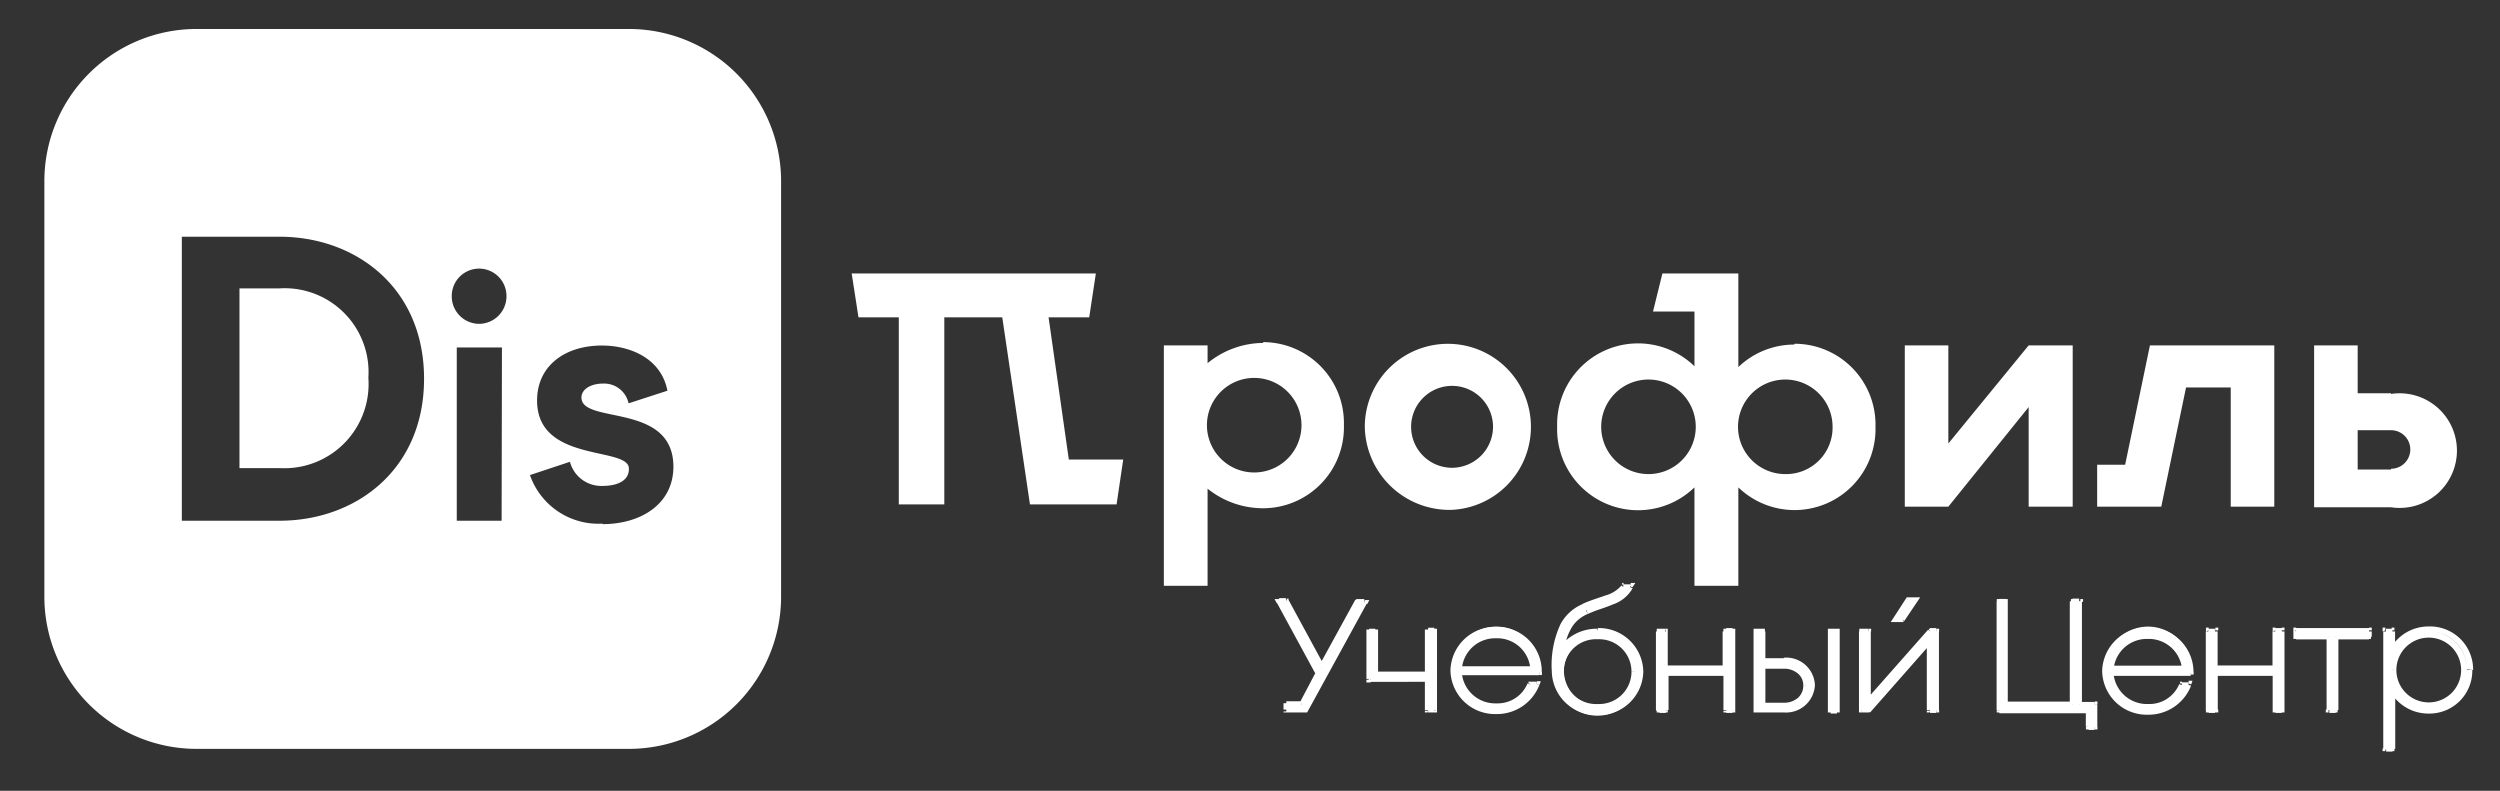 <?xml version="1.0" encoding="UTF-8"?> <svg xmlns="http://www.w3.org/2000/svg" id="Слой_1" data-name="Слой 1" viewBox="0 0 154.4 48.84"><rect x="0" y="0" width="154.4" height="48.84" fill="#333333" stroke="none"/> <defs> <style>.cls-1{fill:#fff;}</style> </defs> <path class="cls-1" d="M77.46,29.18a2.92,2.92,0,0,1,0-5.84,2.92,2.92,0,0,1,0,5.84Zm.57-8a5.47,5.47,0,0,0-3.45,1.25V21.33h-2.7V36.18h2.7v-6A5.47,5.47,0,0,0,78,31.39a5,5,0,0,0,5-5.14A5,5,0,0,0,78,21.13Z"></path> <path class="cls-1" d="M89.62,28.89a2.53,2.53,0,1,1,2.59-2.52A2.54,2.54,0,0,1,89.62,28.89Zm0,2.6a5.13,5.13,0,1,0-5.33-5.12A5.23,5.23,0,0,0,89.62,31.49Z"></path> <path class="cls-1" d="M110.28,29.28a2.92,2.92,0,1,1,2.9-2.91A2.87,2.87,0,0,1,110.28,29.28Zm-8.47,0a2.92,2.92,0,0,1,0-5.84,2.92,2.92,0,0,1,0,5.84Zm9-8a5,5,0,0,0-3.45,1.39V16.89h-4.69l-.58,2.35h2.56v3.38a5,5,0,0,0-8.48,3.75,5,5,0,0,0,8.48,3.73v6.08h2.71V30.1a5,5,0,0,0,8.47-3.73A5,5,0,0,0,110.85,21.23Z"></path> <polygon class="cls-1" points="125.29 21.33 120.33 27.39 120.33 21.33 117.64 21.33 117.64 31.29 120.33 31.29 125.29 25.14 125.29 31.29 128.01 31.29 128.01 21.33 125.29 21.33"></polygon> <polygon class="cls-1" points="140.46 21.33 132.78 21.33 131.25 28.7 129.52 28.7 129.52 31.29 133.48 31.29 135.01 23.93 137.77 23.93 137.77 31.29 140.46 31.29 140.46 21.33"></polygon> <path class="cls-1" d="M147.67,29h-2.06V26.57h2.06a1.19,1.19,0,1,1,0,2.38Zm0-4.71h-2.06V21.33h-2.69v10h4.75a3.54,3.54,0,1,0,0-7Z"></path> <path class="cls-1" d="M152,41.38a2,2,0,0,1-2,2v.35a2.33,2.33,0,0,0,2.36-2.38Zm-2-2a2,2,0,0,1,2,2h.35A2.33,2.33,0,0,0,149.94,39Zm-2,2a2,2,0,0,1,2-2V39a2.34,2.34,0,0,0-2.36,2.37Zm2,2a2,2,0,0,1-2-2h-.34a2.34,2.34,0,0,0,2.36,2.38Zm2.74-2A2.66,2.66,0,0,0,150,38.69V39a2.31,2.31,0,0,1,2.35,2.34ZM150,44.07a2.65,2.65,0,0,0,2.69-2.69h-.34A2.32,2.32,0,0,1,150,43.73Zm-2.39-1.39A2.7,2.7,0,0,0,150,44.07v-.34a2.36,2.36,0,0,1-2.09-1.21Zm.32,3.57V42.6h-.34v3.65Zm-.56.17h.39v-.34h-.39ZM147.19,39v7.29h.34V39Zm.56-.17h-.39v.34h.39Zm.17,1.38V39h-.34v1.21ZM150,38.69a2.71,2.71,0,0,0-2.39,1.4l.3.16A2.36,2.36,0,0,1,150,39Zm-3.52.63V39h-.35v.36Zm-2.23.17h2.06v-.35h-2.06Zm.17,4.36V39.32h-.34v4.53Zm-.56.18h.39v-.35h-.39Zm-.17-4.71v4.53H144V39.32Zm-1.88.17h2v-.35h-2Zm-.17-.53v.36H142V39Zm4.67-.17h-4.5v.34h4.5Zm-5.39,0h-.39v.34h.39Zm.17,5.06V39h-.34v4.89Zm-.56.18h.39v-.35h-.39Zm-.17-2.46v2.28h.34V41.57Zm-3.56.17h3.73V41.4h-3.73Zm.17,2.11V41.57h-.34v2.28Zm-.56.18h.39v-.35h-.39ZM136.23,39v4.89h.34V39Zm.56-.17h-.39v.34h.39Zm.17,2.44V39h-.34v2.27Zm3.56-.17h-3.73v.35h3.73Zm-.17-2.1v2.27h.34V39Zm-5.42,2.11h-4.56v.35h4.56Zm-2.28-1.65a2.06,2.06,0,0,1,2.11,1.84l.34,0a2.39,2.39,0,0,0-2.45-2.15Zm-2.11,1.84a2.06,2.06,0,0,1,2.11-1.84v-.34a2.39,2.39,0,0,0-2.45,2.15Zm2.12,2.18a2.07,2.07,0,0,1-2.13-1.9l-.34,0a2.42,2.42,0,0,0,2.47,2.23Zm1.93-1.23a2,2,0,0,1-1.93,1.23v.35a2.39,2.39,0,0,0,2.25-1.46Zm.57-.11h-.41v.34h.41Zm-2.51,2a2.82,2.82,0,0,0,2.67-1.79l-.32-.12a2.48,2.48,0,0,1-2.35,1.57Zm-2.82-2.68a2.75,2.75,0,0,0,2.82,2.68v-.34a2.41,2.41,0,0,1-2.48-2.34Zm2.82-2.7a2.75,2.75,0,0,0-2.82,2.7h.34a2.42,2.42,0,0,1,2.48-2.36Zm2.82,2.7a2.75,2.75,0,0,0-2.82-2.7v.34a2.41,2.41,0,0,1,2.48,2.36Zm0,.11v-.11h-.34v.11Zm-5.11.17h4.94v-.34h-4.94Zm-1,1.61h-.89v.34h.89Zm.17,1.56V43.5h-.34v1.39Zm-.54.17h.37v-.34H129Zm-.17-1.21v1h.34v-1Zm-5.34.18H129v-.35h-5.51Zm-.17-6.89v6.71h.34V37.14Zm.56-.17h-.39v.34h.39ZM124,43.5V37.14h-.34V43.5Zm4-.17h-4.19v.34H128Zm-.17-6.19V43.5h.34V37.14Zm.58-.17H128v.34h.41Zm.17,6.53V37.14h-.34V43.5Zm-9-4.71h-.38v.34h.38Zm.17,5.06V39h-.34v4.89Zm-.55.18h.38v-.35h-.38ZM119,39.5v4.35h.34V39.5ZM115.5,44l3.84-4.36-.26-.23-3.84,4.36ZM115,44h.39v-.35H115ZM114.81,39v4.89h.35V39Zm.56-.17H115v.34h.39Zm.17,4.53V39h-.34v4.36Zm3.54-4.47-3.84,4.35.26.23,3.84-4.36Zm-1.47-.54.8-1.19-.28-.19-.8,1.19Zm-.52.07h.38V38h-.38Zm.62-1.45-.77,1.19.29.18.77-1.18Zm.56-.08h-.41v.34h.41Zm-6.9,5.46a1,1,0,0,1-.34.76,1.31,1.31,0,0,1-.86.29v.34a1.69,1.69,0,0,0,1.09-.37,1.32,1.32,0,0,0,.45-1Zm-1.2-1.05a1.31,1.31,0,0,1,.86.29.94.94,0,0,1,.34.76h.34a1.31,1.31,0,0,0-.45-1,1.64,1.64,0,0,0-1.09-.37Zm-1.31,0h1.31v-.34h-1.31Zm.17,2.27V41.09h-.34v2.44Zm1.14-.17h-1.31v.34h1.31Zm3.28-4.57h-.39v.34h.39Zm.17,5.06V39h-.35v4.89Zm-.56.18h.39v-.35h-.39ZM112.89,39v4.89h.34V39Zm-.8,3.35a1.77,1.77,0,0,0-1.92-1.73v.35a1.43,1.43,0,0,1,1.58,1.38ZM110.17,44a1.78,1.78,0,0,0,1.92-1.72h-.34a1.43,1.43,0,0,1-1.58,1.37Zm-1.7,0h1.7v-.35h-1.7ZM108.3,39v4.89h.35V39Zm.56-.17h-.39v.34h.39Zm.17,2V39h-.34v1.8Zm1.14-.18h-1.31v.35h1.31ZM107,38.79h-.39v.34H107Zm.17,5.06V39h-.35v4.89Zm-.56.18H107v-.35h-.39Zm-.17-2.46v2.28h.34V41.57Zm-3.56.17h3.73V41.4h-3.73Zm.17,2.11V41.57h-.34v2.28Zm-.56.18h.39v-.35h-.39ZM102.27,39v4.89h.34V39Zm.56-.17h-.39v.34h.39Zm.17,2.44V39h-.34v2.27Zm3.56-.17h-3.73v.35h3.73Zm-.17-2.1v2.27h.34V39Zm-5.63,2.48a2,2,0,0,1-2.09,2v.35a2.37,2.37,0,0,0,2.43-2.33Zm-2.09-2a2,2,0,0,1,2.09,2h.34a2.37,2.37,0,0,0-2.43-2.34Zm-2.1,2a2,2,0,0,1,2.1-2V39.1a2.38,2.38,0,0,0-2.44,2.34Zm2.1,2a2,2,0,0,1-2.1-2h-.34a2.38,2.38,0,0,0,2.44,2.33Zm2.82-2a2.74,2.74,0,0,0-2.82-2.69v.34a2.4,2.4,0,0,1,2.48,2.35Zm-2.82,2.68a2.74,2.74,0,0,0,2.82-2.68h-.34a2.4,2.4,0,0,1-2.48,2.34Zm-2.83-2.68a2.75,2.75,0,0,0,2.83,2.68v-.34a2.4,2.4,0,0,1-2.49-2.34Zm0,0v0h.34v0Zm1.92-4.18a2.77,2.77,0,0,0-1.38,1.24,6,6,0,0,0-.54,2.94h.34a5.75,5.75,0,0,1,.5-2.78,2.41,2.41,0,0,1,1.22-1.09Zm2.38-1.14a2,2,0,0,1-1,.62c-.41.15-.94.3-1.41.52l.15.31c.45-.21.92-.34,1.38-.51a2.36,2.36,0,0,0,1.13-.74Zm.53-.07h-.39v.34h.39Zm-2.61,1.83a7.71,7.71,0,0,1,.77-.3c.26-.09.53-.18.78-.29a2.2,2.2,0,0,0,1.22-1l-.31-.15a1.89,1.89,0,0,1-1,.84c-.23.1-.49.18-.76.28s-.53.19-.79.31Zm-1.44,2.25a3.2,3.2,0,0,1,.53-1.54,2.1,2.1,0,0,1,.91-.71l-.14-.31a2.56,2.56,0,0,0-1,.82,3.55,3.55,0,0,0-.59,1.7Zm2-1.34A2.85,2.85,0,0,0,96.31,40l.28.19a2.55,2.55,0,0,1,2.08-1.08Zm-4,2.32H90.12v.35h4.56ZM92.4,39.42a2.05,2.05,0,0,1,2.11,1.84l.34,0a2.39,2.39,0,0,0-2.45-2.15Zm-2.11,1.84a2.06,2.06,0,0,1,2.11-1.84v-.34A2.4,2.4,0,0,0,90,41.23Zm2.12,2.18a2.07,2.07,0,0,1-2.13-1.9l-.34,0a2.42,2.42,0,0,0,2.47,2.23Zm1.93-1.23a2,2,0,0,1-1.93,1.23v.35a2.39,2.39,0,0,0,2.25-1.46Zm.57-.11H94.5v.34h.41Zm-2.51,2a2.81,2.81,0,0,0,2.67-1.79l-.32-.12a2.48,2.48,0,0,1-2.35,1.57Zm-2.82-2.68a2.75,2.75,0,0,0,2.82,2.68v-.34a2.41,2.41,0,0,1-2.48-2.34Zm2.82-2.7a2.75,2.75,0,0,0-2.82,2.7h.34a2.42,2.42,0,0,1,2.48-2.36Zm2.82,2.7a2.75,2.75,0,0,0-2.82-2.7v.34a2.41,2.41,0,0,1,2.48,2.36Zm0,.11v-.11h-.34v.11Zm-5.11.17h4.94v-.34H90.11Zm-1.53-2.93H88.2v.34h.38Zm.17,5.06V39h-.34v4.89ZM88.2,44h.38v-.35H88.2ZM88,41.94v1.91h.34V41.94Zm-3.37.17H88.2v-.35H84.66Zm-.17-.22v0h.34v0Zm.07.17h.1v-.34h-.1ZM84.39,39v2.93h.34V39Zm.55-.17h-.38v.34h.38Zm.17,2.82V39h-.34v2.65Zm3.09-.17H84.94v.34H88.2ZM88,39v2.65h.34V39Zm-3.74-2h-.43v.34h.43Zm-3.53,7,3.68-6.72-.3-.16-3.68,6.71ZM79.44,44h1.17v-.35H79.44Zm-.17-.52v.34h.34v-.34Zm1.11-.17h-.94v.34h.94Zm.89-1.81-1,1.9.3.16,1-1.9Zm-2.43-4.31,2.43,4.47.3-.16-2.43-4.47Zm.58-.25H79v.34h.43Zm2.36,4.16-2.21-4.07-.3.16,2.21,4.08Zm1.93-4.07-2.23,4.07.3.17L84,37.22Zm64,5.54.15-.08-.32.08Zm0,3.65v.17h.17v-.17Zm-.39,0h-.17v.17h.17Zm0-7.29v-.17h-.17V39Zm.39,0h.17v-.17h-.17Zm0,1.21h-.17l.32.08Zm-1.45-.85v.17h.17v-.17Zm-2.06,0v-.18h-.17v.18Zm0,4.53V44h.17v-.18Zm-.39,0h-.17V44h.17Zm0-4.53H144v-.18h-.17Zm-2,0h-.17v.17h.17Zm0-.36v-.17h-.17V39Zm4.5,0h.17v-.17h-.17Zm-5.39,0h.17v-.17h-.17Zm0,4.89V44h.17v-.18Zm-.39,0h-.17V44h.17Zm0-2.28h.17V41.4h-.17Zm-3.73,0V41.4h-.17v.17Zm0,2.28V44H137v-.18Zm-.39,0h-.17V44h.17Zm0-4.89v-.17h-.17V39Zm.39,0H137v-.17h-.17Zm0,2.27h-.17v.18h.17Zm3.73,0v.18h.17v-.18Zm0-2.27v-.17h-.17V39Zm-5.59,2.28v.18h.18v-.19Zm-4.56,0h-.17v.19h.18Zm4.38,1V42.1h-.12l0,.11Zm.41,0,.16.06.08-.23h-.24Zm.14-.72v.17h.17v-.17Zm-4.94,0v-.17h-.18v.18Zm-1,2h.17v-.17h-.17Zm0,1.39v.17h.17v-.17Zm-.37,0h-.17v.17H129Zm0-1h.17v-.17H129Zm-5.51,0h-.17V44h.17Zm0-6.71V37h-.17v.17Zm.39,0H124V37h-.17Zm0,6.36h-.17v.17h.17Zm4.19,0v.17h.17V43.5Zm0-6.36V37h-.17v.17Zm.41,0h.17V37h-.17Zm0,6.36h-.17v.17h.17ZM119.59,39h.17v-.17h-.17Zm0,4.89V44h.17v-.18Zm-.38,0H119V44h.17Zm0-4.35h.17v-.45l-.3.33Zm-3.84,4.35V44h.08l0-.06Zm-.39,0h-.17V44H115ZM115,39v-.17h-.17V39Zm.39,0h.17v-.17h-.17Zm0,4.36h-.17v.45l.3-.34ZM119.21,39v-.17h-.08l0,.06Zm-1.74-.75v.17h.09l0-.07Zm-.38,0-.15-.09-.17.26h.32Zm.77-1.19v-.17h-.1l-.05.08Zm.41,0,.14.1.18-.27h-.32Zm-9.41,4.07v-.17h-.17v.17Zm0,2.44h-.17v.17h.17ZM113.45,39h.17v-.17h-.17Zm0,4.89V44h.17v-.18Zm-.39,0h-.17V44h.17Zm0-4.89v-.17h-.17V39Zm-4.59,4.89h-.17V44h.17Zm0-4.89v-.17h-.17V39Zm.39,0H109v-.17h-.17Zm0,1.8h-.17v.17h.17ZM107,39h.17v-.17H107Zm0,4.89V44h.17v-.18Zm-.39,0h-.17V44h.17Zm0-2.28h.17V41.4h-.17Zm-3.73,0V41.4h-.17v.17Zm0,2.28V44H103v-.18Zm-.39,0h-.17V44h.17Zm0-4.89v-.17h-.17V39Zm.39,0H103v-.17h-.17Zm0,2.27h-.17v.18h.17Zm3.73,0v.18h.17v-.18Zm0-2.27v-.17h-.17V39ZM96,41.4h0Zm1.82-4,.07.15h0Zm2.45-1.2V36h-.09l0,.07Zm.39,0,.16.07L101,36h-.28ZM98,37.68l.07.16Zm-1.54,2.39-.17,0,.31.12Zm-1.77,1.17v.18h.18v-.19Zm-4.56,0H90v.19h.18Zm4.38,1V42.1h-.11l0,.11Zm.41,0,.16.06.08-.23h-.24Zm.14-.72v.17h.17v-.17Zm-4.94,0v-.17h-.18v.18ZM88.58,39h.17v-.17h-.17Zm0,4.89V44h.17v-.18Zm-.38,0H88V44h.17Zm0-1.91h.17v-.18H88.2Zm-3.54,0h-.17v.17h.17Zm0,0h.17v-.17h-.17Zm-.1,0h-.17v.17h.17Zm0-2.93v-.17h-.17V39Zm.38,0h.17v-.17h-.17Zm0,2.65h-.17v.17h.17Zm3.26,0v.17h.17v-.17Zm0-2.65v-.17H88V39Zm-3.91-1.82.15.08.13-.25h-.28Zm-3.68,6.71V44h.11l0-.09Zm-1.17,0h-.17V44h.17Zm0-.34v-.17h-.17v.17Zm.94,0v.17h.1l0-.09Zm1-1.9.15.08,0-.08,0-.08ZM79,37.14V37h-.28l.13.25Zm.43,0,.15-.08,0-.09h-.1Zm2.21,4.08-.15.08.15.27.15-.27Zm2.23-4.08V37h-.1l-.05.09Z"></path> <polygon class="cls-1" points="83.86 37.14 81.63 41.22 79.42 37.14 78.99 37.14 81.42 41.61 80.38 43.51 79.44 43.51 79.44 43.85 80.61 43.85 84.29 37.14 83.86 37.14"></polygon> <polygon class="cls-1" points="88.2 38.96 88.2 41.61 84.94 41.61 84.94 38.96 84.56 38.96 84.56 41.89 84.66 41.89 84.66 41.94 88.2 41.94 88.2 43.85 88.58 43.85 88.58 38.96 88.2 38.96"></polygon> <path class="cls-1" d="M90.12,41.24a2.3,2.3,0,0,1,4.56,0Zm0,.31h4.94v-.11A2.65,2.65,0,1,0,92.4,44a2.65,2.65,0,0,0,2.51-1.68H94.5a2.2,2.2,0,0,1-2.09,1.34A2.25,2.25,0,0,1,90.11,41.55Z"></path> <path class="cls-1" d="M98.67,43.6a2.17,2.17,0,1,1,2.26-2.16A2.21,2.21,0,0,1,98.67,43.6Zm0-4.68a2.7,2.7,0,0,0-2.22,1.15A2.62,2.62,0,0,1,98,37.68c1-.46,2.25-.61,2.68-1.5h-.39c-.45.64-1.52.77-2.45,1.2S96,38.67,96,41.4v0a2.66,2.66,0,1,0,2.66-2.52Z"></path> <polygon class="cls-1" points="106.56 38.96 106.56 41.23 102.83 41.23 102.83 38.96 102.44 38.96 102.44 43.85 102.83 43.85 102.83 41.57 106.56 41.57 106.56 43.85 106.94 43.85 106.94 38.96 106.56 38.96"></polygon> <path class="cls-1" d="M110.17,43.53h-1.31V41.09h1.31a1.23,1.23,0,1,1,0,2.44ZM113.06,39v4.89h.39V39Zm-2.89,1.8h-1.31V39h-.39v4.89h1.7a1.56,1.56,0,1,0,0-3.09Z"></path> <path class="cls-1" d="M119.21,39l-3.84,4.36V39H115v4.89h.39l3.84-4.35v4.35h.38V39ZM118.27,37h-.41l-.77,1.19h.38Z"></path> <polygon class="cls-1" points="128.44 43.5 128.44 37.14 128.03 37.14 128.03 43.5 123.84 43.5 123.84 37.14 123.45 37.14 123.45 43.85 128.96 43.85 128.96 44.89 129.33 44.89 129.33 43.5 128.44 43.5"></polygon> <path class="cls-1" d="M130.37,41.24a2.3,2.3,0,0,1,4.56,0Zm0,.31h4.94v-.11A2.65,2.65,0,1,0,132.65,44a2.66,2.66,0,0,0,2.51-1.68h-.41a2.2,2.2,0,0,1-2.09,1.34A2.24,2.24,0,0,1,130.36,41.55Z"></path> <polygon class="cls-1" points="140.52 38.96 140.52 41.23 136.79 41.23 136.79 38.96 136.4 38.96 136.4 43.85 136.79 43.85 136.79 41.57 140.52 41.57 140.52 43.85 140.91 43.85 140.91 38.96 140.52 38.96"></polygon> <polygon class="cls-1" points="146.29 38.96 141.8 38.96 141.8 39.32 143.85 39.32 143.85 43.85 144.24 43.85 144.24 39.32 146.29 39.32 146.29 38.96"></polygon> <path class="cls-1" d="M149.94,43.59a2.21,2.21,0,1,1,2.19-2.21A2.16,2.16,0,0,1,149.94,43.59Zm.05-4.73a2.54,2.54,0,0,0-2.24,1.31V39h-.39v7.29h.39V42.6A2.55,2.55,0,0,0,150,43.9a2.52,2.52,0,0,0,0-5Z"></path> <polygon class="cls-1" points="64.38 16.89 55.51 16.89 52.6 16.89 53.02 19.6 55.51 19.6 55.51 31.15 58.32 31.15 58.32 19.6 61.9 19.6 63.61 31.15 65.87 31.15 66.41 31.15 68.96 31.15 69.37 28.38 66.01 28.38 64.76 19.6 67.27 19.6 67.68 16.89 64.38 16.89"></polygon> <path class="cls-1" d="M17.27,17.81l-2.48,0v11.1l2.48,0a5.2,5.2,0,0,0,5.48-5.58A5.18,5.18,0,0,0,17.27,17.81Z"></path> <path class="cls-1" d="M38.84,1.79H12.15a9.4,9.4,0,0,0-9.41,9.4V36.85a9.4,9.4,0,0,0,9.41,9.4H38.84a9.4,9.4,0,0,0,9.4-9.4V11.19A9.4,9.4,0,0,0,38.84,1.79ZM17.27,32.16l-2.48,0v0H11.23V14.62h3.53l2.51,0c4.66,0,8.92,3.11,8.92,8.77S21.93,32.16,17.27,32.16Zm13.71,0H28.21V21.46H31ZM29.6,20a1.7,1.7,0,0,1-1.7-1.72,1.69,1.69,0,0,1,3.38,0A1.7,1.7,0,0,1,29.6,20Zm7.62,12.34a4.48,4.48,0,0,1-4.49-3l2.47-.82a2,2,0,0,0,2,1.49c1,0,1.66-.36,1.64-1.07,0-1.39-5.67-.32-5.67-4.2,0-2.18,1.76-3.4,4-3.4,1.76,0,3.67.8,4.05,2.79l-2.4.78a1.54,1.54,0,0,0-1.57-1.22c-.78,0-1.34.36-1.34.86,0,1.68,5.68.27,5.68,4.28C41.58,31.17,39.53,32.37,37.22,32.37Z"></path> </svg> 